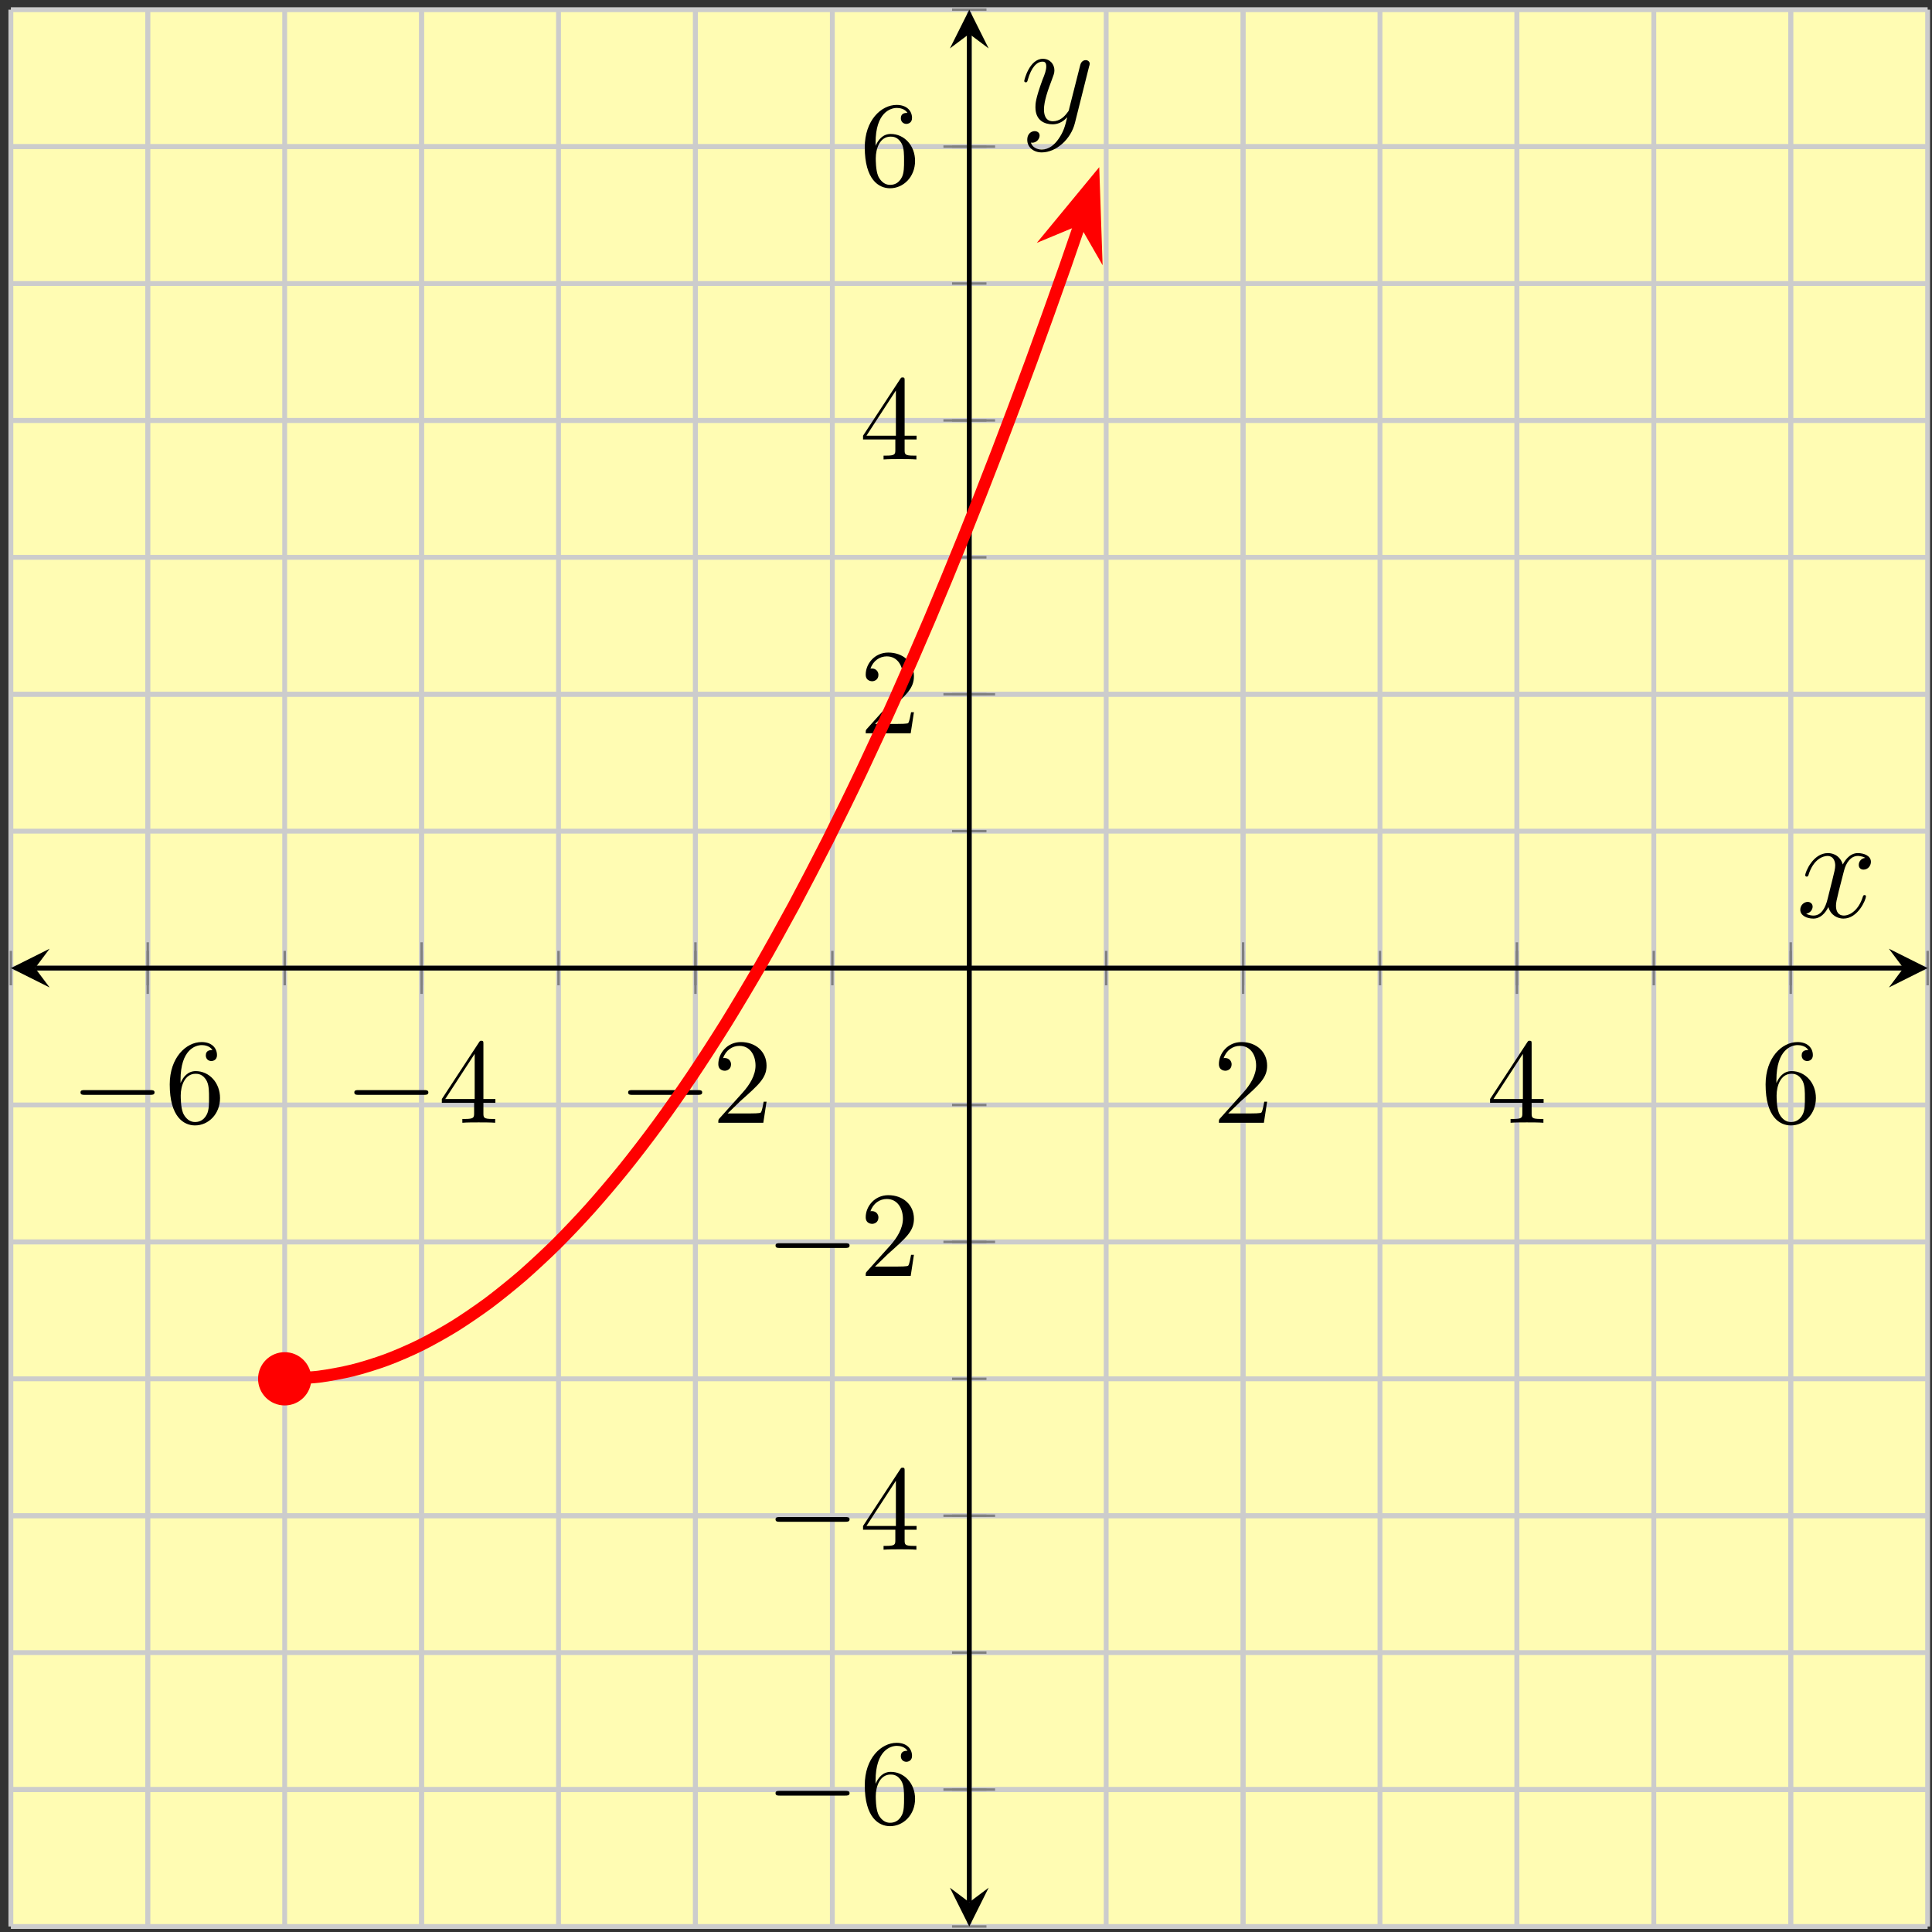 <?xml version="1.0" encoding="UTF-8"?>
<svg xmlns="http://www.w3.org/2000/svg" xmlns:xlink="http://www.w3.org/1999/xlink" width="159pt" height="159pt" viewBox="0 0 159 159" version="1.1">
<rect x="0" y="0" width="159" height="159" fill="#333333" stroke="none"/>
<defs>
<g>
<symbol overflow="visible" id="glyph0-0">
<path style="stroke:none;" d=""/>
</symbol>
<symbol overflow="visible" id="glyph0-1">
<path style="stroke:none;" d="M 6.562 -2.297 C 6.734 -2.297 6.922 -2.297 6.922 -2.5 C 6.922 -2.688 6.734 -2.688 6.562 -2.688 L 1.172 -2.688 C 1 -2.688 0.828 -2.688 0.828 -2.5 C 0.828 -2.297 1 -2.297 1.172 -2.297 Z M 6.562 -2.297 "/>
</symbol>
<symbol overflow="visible" id="glyph1-0">
<path style="stroke:none;" d=""/>
</symbol>
<symbol overflow="visible" id="glyph1-1">
<path style="stroke:none;" d="M 1.312 -3.266 L 1.312 -3.516 C 1.312 -6.031 2.547 -6.391 3.062 -6.391 C 3.297 -6.391 3.719 -6.328 3.938 -5.984 C 3.781 -5.984 3.391 -5.984 3.391 -5.547 C 3.391 -5.234 3.625 -5.078 3.844 -5.078 C 4 -5.078 4.312 -5.172 4.312 -5.562 C 4.312 -6.156 3.875 -6.641 3.047 -6.641 C 1.766 -6.641 0.422 -5.359 0.422 -3.156 C 0.422 -0.484 1.578 0.219 2.5 0.219 C 3.609 0.219 4.562 -0.719 4.562 -2.031 C 4.562 -3.297 3.672 -4.25 2.562 -4.25 C 1.891 -4.25 1.516 -3.75 1.312 -3.266 Z M 2.5 -0.062 C 1.875 -0.062 1.578 -0.656 1.516 -0.812 C 1.328 -1.281 1.328 -2.078 1.328 -2.25 C 1.328 -3.031 1.656 -4.031 2.547 -4.031 C 2.719 -4.031 3.172 -4.031 3.484 -3.406 C 3.656 -3.047 3.656 -2.531 3.656 -2.047 C 3.656 -1.562 3.656 -1.062 3.484 -0.703 C 3.188 -0.109 2.734 -0.062 2.5 -0.062 Z M 2.5 -0.062 "/>
</symbol>
<symbol overflow="visible" id="glyph1-2">
<path style="stroke:none;" d="M 2.938 -1.641 L 2.938 -0.781 C 2.938 -0.422 2.906 -0.312 2.172 -0.312 L 1.969 -0.312 L 1.969 0 C 2.375 -0.031 2.891 -0.031 3.312 -0.031 C 3.734 -0.031 4.25 -0.031 4.672 0 L 4.672 -0.312 L 4.453 -0.312 C 3.719 -0.312 3.703 -0.422 3.703 -0.781 L 3.703 -1.641 L 4.688 -1.641 L 4.688 -1.953 L 3.703 -1.953 L 3.703 -6.484 C 3.703 -6.688 3.703 -6.75 3.531 -6.75 C 3.453 -6.75 3.422 -6.75 3.344 -6.625 L 0.281 -1.953 L 0.281 -1.641 Z M 2.984 -1.953 L 0.562 -1.953 L 2.984 -5.672 Z M 2.984 -1.953 "/>
</symbol>
<symbol overflow="visible" id="glyph1-3">
<path style="stroke:none;" d="M 1.266 -0.766 L 2.328 -1.797 C 3.875 -3.172 4.469 -3.703 4.469 -4.703 C 4.469 -5.844 3.578 -6.641 2.359 -6.641 C 1.234 -6.641 0.5 -5.719 0.5 -4.828 C 0.5 -4.281 1 -4.281 1.031 -4.281 C 1.203 -4.281 1.547 -4.391 1.547 -4.812 C 1.547 -5.062 1.359 -5.328 1.016 -5.328 C 0.938 -5.328 0.922 -5.328 0.891 -5.312 C 1.109 -5.969 1.656 -6.328 2.234 -6.328 C 3.141 -6.328 3.562 -5.516 3.562 -4.703 C 3.562 -3.906 3.078 -3.125 2.516 -2.5 L 0.609 -0.375 C 0.5 -0.266 0.5 -0.234 0.5 0 L 4.203 0 L 4.469 -1.734 L 4.234 -1.734 C 4.172 -1.438 4.109 -1 4 -0.844 C 3.938 -0.766 3.281 -0.766 3.062 -0.766 Z M 1.266 -0.766 "/>
</symbol>
<symbol overflow="visible" id="glyph2-0">
<path style="stroke:none;" d=""/>
</symbol>
<symbol overflow="visible" id="glyph2-1">
<path style="stroke:none;" d="M 5.672 -4.875 C 5.281 -4.812 5.141 -4.516 5.141 -4.297 C 5.141 -4 5.359 -3.906 5.531 -3.906 C 5.891 -3.906 6.141 -4.219 6.141 -4.547 C 6.141 -5.047 5.562 -5.266 5.062 -5.266 C 4.344 -5.266 3.938 -4.547 3.828 -4.328 C 3.547 -5.219 2.812 -5.266 2.594 -5.266 C 1.375 -5.266 0.734 -3.703 0.734 -3.438 C 0.734 -3.391 0.781 -3.328 0.859 -3.328 C 0.953 -3.328 0.984 -3.406 1 -3.453 C 1.406 -4.781 2.219 -5.031 2.562 -5.031 C 3.094 -5.031 3.203 -4.531 3.203 -4.25 C 3.203 -3.984 3.125 -3.703 2.984 -3.125 L 2.578 -1.5 C 2.406 -0.781 2.062 -0.125 1.422 -0.125 C 1.359 -0.125 1.062 -0.125 0.812 -0.281 C 1.25 -0.359 1.344 -0.719 1.344 -0.859 C 1.344 -1.094 1.156 -1.25 0.938 -1.25 C 0.641 -1.25 0.328 -0.984 0.328 -0.609 C 0.328 -0.109 0.891 0.125 1.406 0.125 C 1.984 0.125 2.391 -0.328 2.641 -0.828 C 2.828 -0.125 3.438 0.125 3.875 0.125 C 5.094 0.125 5.734 -1.453 5.734 -1.703 C 5.734 -1.766 5.688 -1.812 5.625 -1.812 C 5.516 -1.812 5.5 -1.75 5.469 -1.656 C 5.141 -0.609 4.453 -0.125 3.906 -0.125 C 3.484 -0.125 3.266 -0.438 3.266 -0.922 C 3.266 -1.188 3.312 -1.375 3.5 -2.156 L 3.922 -3.797 C 4.094 -4.5 4.5 -5.031 5.062 -5.031 C 5.078 -5.031 5.422 -5.031 5.672 -4.875 Z M 5.672 -4.875 "/>
</symbol>
<symbol overflow="visible" id="glyph2-2">
<path style="stroke:none;" d="M 3.141 1.344 C 2.828 1.797 2.359 2.203 1.766 2.203 C 1.625 2.203 1.047 2.172 0.875 1.625 C 0.906 1.641 0.969 1.641 0.984 1.641 C 1.344 1.641 1.594 1.328 1.594 1.047 C 1.594 0.781 1.359 0.688 1.188 0.688 C 0.984 0.688 0.578 0.828 0.578 1.406 C 0.578 2.016 1.094 2.438 1.766 2.438 C 2.969 2.438 4.172 1.344 4.5 0.016 L 5.672 -4.656 C 5.688 -4.703 5.719 -4.781 5.719 -4.859 C 5.719 -5.031 5.562 -5.156 5.391 -5.156 C 5.281 -5.156 5.031 -5.109 4.938 -4.75 L 4.047 -1.234 C 4 -1.016 4 -0.984 3.891 -0.859 C 3.656 -0.531 3.266 -0.125 2.688 -0.125 C 2.016 -0.125 1.953 -0.781 1.953 -1.094 C 1.953 -1.781 2.281 -2.703 2.609 -3.562 C 2.734 -3.906 2.812 -4.078 2.812 -4.312 C 2.812 -4.812 2.453 -5.266 1.859 -5.266 C 0.766 -5.266 0.328 -3.531 0.328 -3.438 C 0.328 -3.391 0.375 -3.328 0.453 -3.328 C 0.562 -3.328 0.578 -3.375 0.625 -3.547 C 0.906 -4.547 1.359 -5.031 1.828 -5.031 C 1.938 -5.031 2.141 -5.031 2.141 -4.641 C 2.141 -4.328 2.016 -3.984 1.828 -3.531 C 1.25 -1.953 1.25 -1.562 1.25 -1.281 C 1.25 -0.141 2.062 0.125 2.656 0.125 C 3 0.125 3.438 0.016 3.844 -0.438 L 3.859 -0.422 C 3.688 0.281 3.562 0.75 3.141 1.344 Z M 3.141 1.344 "/>
</symbol>
</g>
</defs>
<g id="surface1">
<path style=" stroke:none;fill-rule:nonzero;fill:rgb(100%,98.47%,70.001%);fill-opacity:1;" d="M 0.895 158.547 L 158.641 158.547 L 158.641 0.797 L 0.895 0.797 Z M 0.895 158.547 "/>
<path style="fill:none;stroke-width:0.399;stroke-linecap:butt;stroke-linejoin:miter;stroke:rgb(79.999%,79.999%,79.999%);stroke-opacity:1;stroke-miterlimit:10;" d="M 0.001 -0.002 L 0.001 157.748 M 11.266 -0.002 L 11.266 157.748 M 22.536 -0.002 L 22.536 157.748 M 33.801 -0.002 L 33.801 157.748 M 45.071 -0.002 L 45.071 157.748 M 56.34 -0.002 L 56.34 157.748 M 67.606 -0.002 L 67.606 157.748 M 78.876 -0.002 L 78.876 157.748 M 90.141 -0.002 L 90.141 157.748 M 101.411 -0.002 L 101.411 157.748 M 112.676 -0.002 L 112.676 157.748 M 123.946 -0.002 L 123.946 157.748 M 135.211 -0.002 L 135.211 157.748 M 146.481 -0.002 L 146.481 157.748 M 157.747 -0.002 L 157.747 157.748 " transform="matrix(1,0,0,-1,0.894,158.545)"/>
<path style="fill:none;stroke-width:0.399;stroke-linecap:butt;stroke-linejoin:miter;stroke:rgb(79.999%,79.999%,79.999%);stroke-opacity:1;stroke-miterlimit:10;" d="M 11.266 -0.002 L 11.266 157.748 M 33.801 -0.002 L 33.801 157.748 M 56.34 -0.002 L 56.34 157.748 M 101.411 -0.002 L 101.411 157.748 M 123.946 -0.002 L 123.946 157.748 M 146.481 -0.002 L 146.481 157.748 " transform="matrix(1,0,0,-1,0.894,158.545)"/>
<path style="fill:none;stroke-width:0.399;stroke-linecap:butt;stroke-linejoin:miter;stroke:rgb(79.999%,79.999%,79.999%);stroke-opacity:1;stroke-miterlimit:10;" d="M 0.001 -0.002 L 157.747 -0.002 M 0.001 11.268 L 157.747 11.268 M 0.001 22.537 L 157.747 22.537 M 0.001 33.803 L 157.747 33.803 M 0.001 45.072 L 157.747 45.072 M 0.001 56.338 L 157.747 56.338 M 0.001 67.608 L 157.747 67.608 M 0.001 78.873 L 157.747 78.873 M 0.001 90.143 L 157.747 90.143 M 0.001 101.408 L 157.747 101.408 M 0.001 112.678 L 157.747 112.678 M 0.001 123.943 L 157.747 123.943 M 0.001 135.213 L 157.747 135.213 M 0.001 146.479 L 157.747 146.479 M 0.001 157.748 L 157.747 157.748 " transform="matrix(1,0,0,-1,0.894,158.545)"/>
<path style="fill:none;stroke-width:0.399;stroke-linecap:butt;stroke-linejoin:miter;stroke:rgb(79.999%,79.999%,79.999%);stroke-opacity:1;stroke-miterlimit:10;" d="M 0.001 11.268 L 157.747 11.268 M 0.001 33.803 L 157.747 33.803 M 0.001 56.338 L 157.747 56.338 M 0.001 101.408 L 157.747 101.408 M 0.001 123.943 L 157.747 123.943 M 0.001 146.479 L 157.747 146.479 " transform="matrix(1,0,0,-1,0.894,158.545)"/>
<path style="fill:none;stroke-width:0.199;stroke-linecap:butt;stroke-linejoin:miter;stroke:rgb(50%,50%,50%);stroke-opacity:1;stroke-miterlimit:10;" d="M 0.001 77.455 L 0.001 80.291 M 11.266 77.455 L 11.266 80.291 M 22.536 77.455 L 22.536 80.291 M 33.801 77.455 L 33.801 80.291 M 45.071 77.455 L 45.071 80.291 M 56.34 77.455 L 56.34 80.291 M 67.606 77.455 L 67.606 80.291 M 78.876 77.455 L 78.876 80.291 M 90.141 77.455 L 90.141 80.291 M 101.411 77.455 L 101.411 80.291 M 112.676 77.455 L 112.676 80.291 M 123.946 77.455 L 123.946 80.291 M 135.211 77.455 L 135.211 80.291 M 146.481 77.455 L 146.481 80.291 M 157.747 77.455 L 157.747 80.291 " transform="matrix(1,0,0,-1,0.894,158.545)"/>
<path style="fill:none;stroke-width:0.199;stroke-linecap:butt;stroke-linejoin:miter;stroke:rgb(50%,50%,50%);stroke-opacity:1;stroke-miterlimit:10;" d="M 11.266 76.748 L 11.266 80.998 M 33.801 76.748 L 33.801 80.998 M 56.34 76.748 L 56.34 80.998 M 101.411 76.748 L 101.411 80.998 M 123.946 76.748 L 123.946 80.998 M 146.481 76.748 L 146.481 80.998 " transform="matrix(1,0,0,-1,0.894,158.545)"/>
<path style="fill:none;stroke-width:0.199;stroke-linecap:butt;stroke-linejoin:miter;stroke:rgb(50%,50%,50%);stroke-opacity:1;stroke-miterlimit:10;" d="M 77.458 -0.002 L 80.29 -0.002 M 77.458 11.268 L 80.29 11.268 M 77.458 22.537 L 80.29 22.537 M 77.458 33.803 L 80.29 33.803 M 77.458 45.072 L 80.29 45.072 M 77.458 56.338 L 80.29 56.338 M 77.458 67.608 L 80.29 67.608 M 77.458 78.873 L 80.29 78.873 M 77.458 90.143 L 80.29 90.143 M 77.458 101.408 L 80.29 101.408 M 77.458 112.678 L 80.29 112.678 M 77.458 123.943 L 80.29 123.943 M 77.458 135.213 L 80.29 135.213 M 77.458 146.479 L 80.29 146.479 M 77.458 157.748 L 80.29 157.748 " transform="matrix(1,0,0,-1,0.894,158.545)"/>
<path style="fill:none;stroke-width:0.199;stroke-linecap:butt;stroke-linejoin:miter;stroke:rgb(50%,50%,50%);stroke-opacity:1;stroke-miterlimit:10;" d="M 76.747 11.268 L 81.001 11.268 M 76.747 33.803 L 81.001 33.803 M 76.747 56.338 L 81.001 56.338 M 76.747 101.408 L 81.001 101.408 M 76.747 123.943 L 81.001 123.943 M 76.747 146.479 L 81.001 146.479 " transform="matrix(1,0,0,-1,0.894,158.545)"/>
<path style="fill:none;stroke-width:0.399;stroke-linecap:butt;stroke-linejoin:miter;stroke:rgb(0%,0%,0%);stroke-opacity:1;stroke-miterlimit:10;" d="M 1.993 78.873 L 155.754 78.873 " transform="matrix(1,0,0,-1,0.894,158.545)"/>
<path style=" stroke:none;fill-rule:nonzero;fill:rgb(0%,0%,0%);fill-opacity:1;" d="M 0.895 79.672 L 4.082 81.266 L 2.887 79.672 L 4.082 78.078 "/>
<path style=" stroke:none;fill-rule:nonzero;fill:rgb(0%,0%,0%);fill-opacity:1;" d="M 158.641 79.672 L 155.453 78.078 L 156.648 79.672 L 155.453 81.266 "/>
<path style="fill:none;stroke-width:0.399;stroke-linecap:butt;stroke-linejoin:miter;stroke:rgb(0%,0%,0%);stroke-opacity:1;stroke-miterlimit:10;" d="M 78.876 1.994 L 78.876 155.756 " transform="matrix(1,0,0,-1,0.894,158.545)"/>
<path style=" stroke:none;fill-rule:nonzero;fill:rgb(0%,0%,0%);fill-opacity:1;" d="M 79.77 158.547 L 81.363 155.355 L 79.77 156.551 L 78.176 155.355 "/>
<path style=" stroke:none;fill-rule:nonzero;fill:rgb(0%,0%,0%);fill-opacity:1;" d="M 79.77 0.797 L 78.176 3.984 L 79.77 2.789 L 81.363 3.984 "/>
<g style="fill:rgb(0%,0%,0%);fill-opacity:1;">
  <use xlink:href="#glyph0-1" x="5.797" y="92.401"/>
</g>
<g style="fill:rgb(0%,0%,0%);fill-opacity:1;">
  <use xlink:href="#glyph1-1" x="13.546" y="92.401"/>
</g>
<g style="fill:rgb(0%,0%,0%);fill-opacity:1;">
  <use xlink:href="#glyph0-1" x="28.332" y="92.401"/>
</g>
<g style="fill:rgb(0%,0%,0%);fill-opacity:1;">
  <use xlink:href="#glyph1-2" x="36.081" y="92.401"/>
</g>
<g style="fill:rgb(0%,0%,0%);fill-opacity:1;">
  <use xlink:href="#glyph0-1" x="50.867" y="92.401"/>
</g>
<g style="fill:rgb(0%,0%,0%);fill-opacity:1;">
  <use xlink:href="#glyph1-3" x="58.616" y="92.401"/>
</g>
<g style="fill:rgb(0%,0%,0%);fill-opacity:1;">
  <use xlink:href="#glyph1-3" x="99.813" y="92.401"/>
</g>
<g style="fill:rgb(0%,0%,0%);fill-opacity:1;">
  <use xlink:href="#glyph1-2" x="122.348" y="92.401"/>
</g>
<g style="fill:rgb(0%,0%,0%);fill-opacity:1;">
  <use xlink:href="#glyph1-1" x="144.883" y="92.401"/>
</g>
<g style="fill:rgb(0%,0%,0%);fill-opacity:1;">
  <use xlink:href="#glyph0-1" x="62.997" y="150.072"/>
</g>
<g style="fill:rgb(0%,0%,0%);fill-opacity:1;">
  <use xlink:href="#glyph1-1" x="70.746" y="150.072"/>
</g>
<g style="fill:rgb(0%,0%,0%);fill-opacity:1;">
  <use xlink:href="#glyph0-1" x="62.997" y="127.537"/>
</g>
<g style="fill:rgb(0%,0%,0%);fill-opacity:1;">
  <use xlink:href="#glyph1-2" x="70.746" y="127.537"/>
</g>
<g style="fill:rgb(0%,0%,0%);fill-opacity:1;">
  <use xlink:href="#glyph0-1" x="62.997" y="105.002"/>
</g>
<g style="fill:rgb(0%,0%,0%);fill-opacity:1;">
  <use xlink:href="#glyph1-3" x="70.746" y="105.002"/>
</g>
<g style="fill:rgb(0%,0%,0%);fill-opacity:1;">
  <use xlink:href="#glyph1-3" x="70.746" y="60.346"/>
</g>
<g style="fill:rgb(0%,0%,0%);fill-opacity:1;">
  <use xlink:href="#glyph1-2" x="70.746" y="37.81"/>
</g>
<g style="fill:rgb(0%,0%,0%);fill-opacity:1;">
  <use xlink:href="#glyph1-1" x="70.746" y="15.275"/>
</g>
<path style="fill:none;stroke-width:0.996;stroke-linecap:butt;stroke-linejoin:miter;stroke:rgb(100%,0%,0%);stroke-opacity:1;stroke-miterlimit:10;" d="M 22.536 45.072 C 22.536 45.072 24.555 45.147 25.329 45.244 C 26.102 45.342 27.348 45.572 28.122 45.764 C 28.899 45.955 30.141 46.342 30.915 46.631 C 31.692 46.916 32.934 47.455 33.708 47.842 C 34.485 48.225 35.727 48.92 36.504 49.4 C 37.278 49.881 38.52 50.729 39.297 51.303 C 40.071 51.881 41.313 52.881 42.09 53.553 C 42.864 54.229 44.106 55.381 44.883 56.15 C 45.657 56.92 46.903 58.229 47.676 59.096 C 48.45 59.959 49.696 61.424 50.469 62.385 C 51.247 63.346 52.489 64.963 53.262 66.022 C 54.04 67.076 55.282 68.85 56.055 70.002 C 56.833 71.154 58.075 73.08 58.852 74.33 C 59.626 75.58 60.868 77.658 61.645 79.006 C 62.419 80.35 63.661 82.584 64.438 84.025 C 65.211 85.467 66.454 87.858 67.231 89.393 C 68.004 90.932 69.251 93.475 70.024 95.108 C 70.797 96.74 72.043 99.436 72.817 101.166 C 73.594 102.897 74.836 105.748 75.61 107.572 C 76.387 109.397 77.629 112.404 78.403 114.326 C 79.18 116.248 80.422 119.404 81.196 121.424 C 81.973 123.44 83.215 126.756 83.993 128.869 C 84.766 130.982 86.008 134.447 86.786 136.658 C 87.559 138.869 89.579 144.795 88.083 140.408 " transform="matrix(1,0,0,-1,0.894,158.545)"/>
<path style="fill-rule:nonzero;fill:rgb(100%,0%,0%);fill-opacity:1;stroke-width:0.996;stroke-linecap:butt;stroke-linejoin:miter;stroke:rgb(100%,0%,0%);stroke-opacity:1;stroke-miterlimit:10;" d="M 6.055 -0 L 1.608 1.683 L 3.089 0 L 1.608 -1.684 Z M 6.055 -0 " transform="matrix(0.322,-0.947,-0.947,-0.322,88.063,20.823)"/>
<path style="fill-rule:nonzero;fill:rgb(100%,0%,0%);fill-opacity:1;stroke-width:0.399;stroke-linecap:butt;stroke-linejoin:miter;stroke:rgb(100%,0%,0%);stroke-opacity:1;stroke-miterlimit:10;" d="M 24.528 45.072 C 24.528 46.17 23.637 47.065 22.536 47.065 C 21.434 47.065 20.544 46.17 20.544 45.072 C 20.544 43.971 21.434 43.08 22.536 43.08 C 23.637 43.08 24.528 43.971 24.528 45.072 Z M 24.528 45.072 " transform="matrix(1,0,0,-1,0.894,158.545)"/>
<g style="fill:rgb(0%,0%,0%);fill-opacity:1;">
  <use xlink:href="#glyph2-1" x="147.832" y="75.474"/>
</g>
<g style="fill:rgb(0%,0%,0%);fill-opacity:1;">
  <use xlink:href="#glyph2-2" x="83.964" y="10.105"/>
</g>
</g>
</svg>
